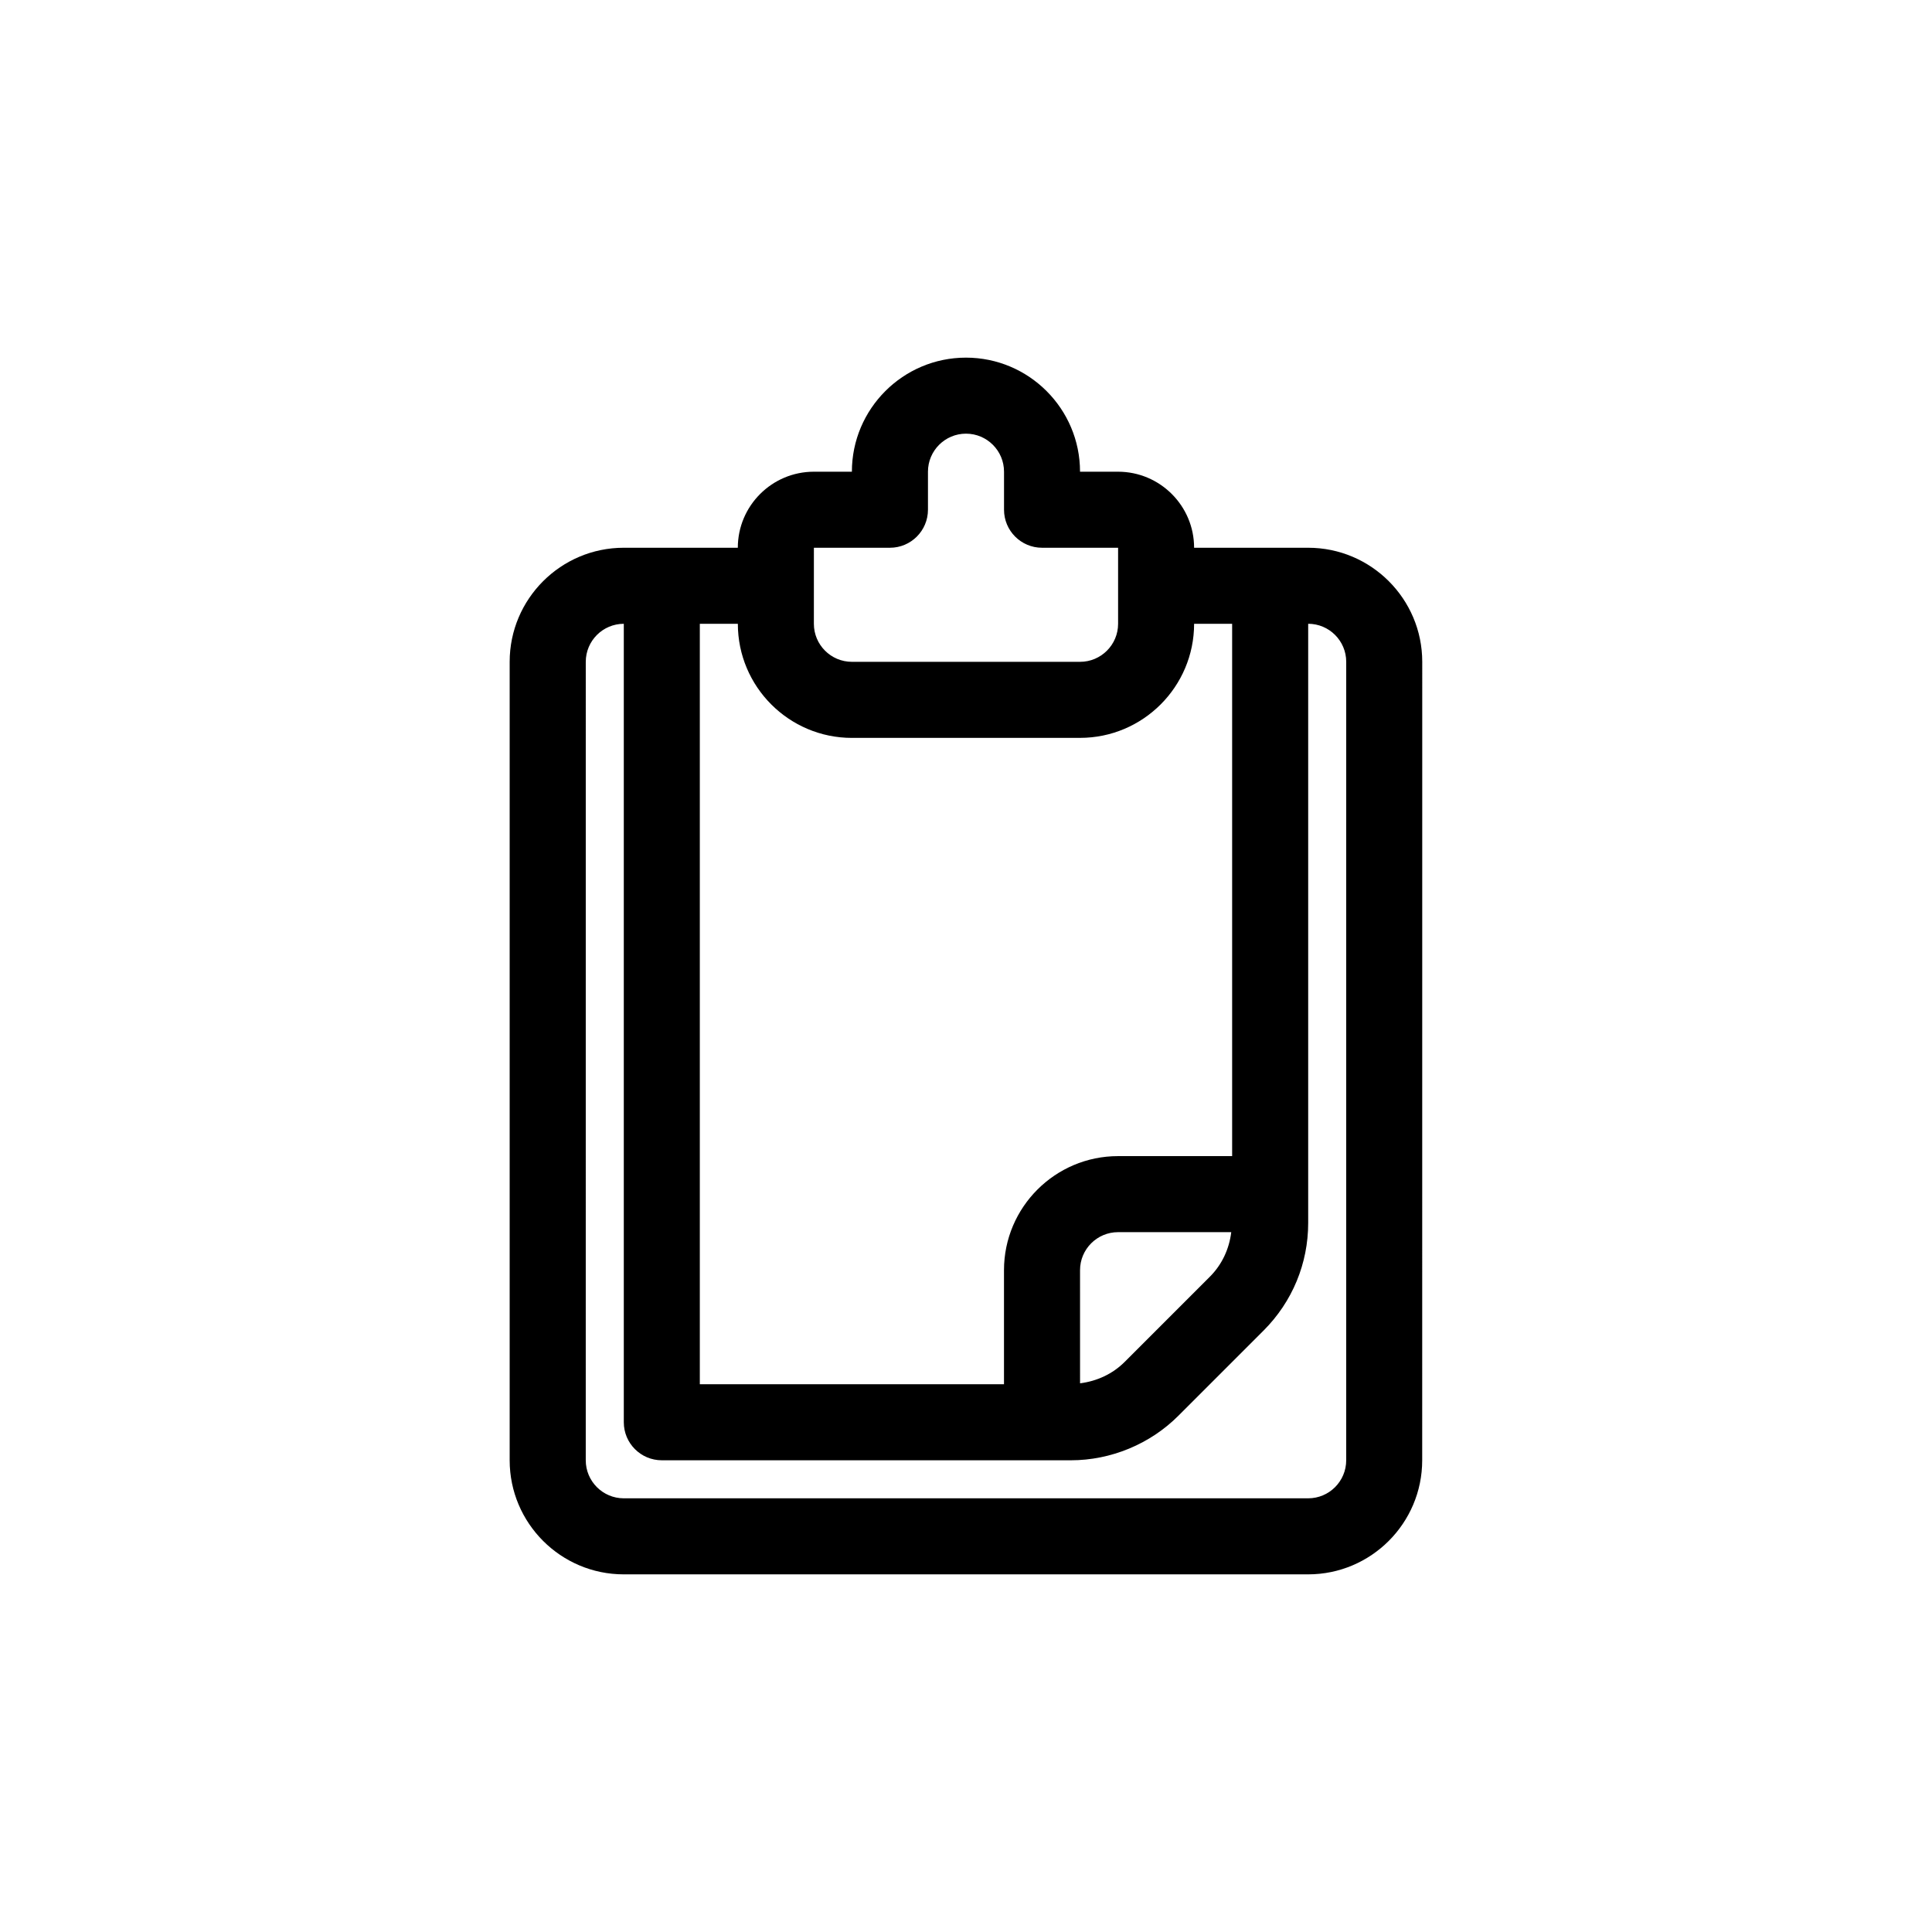 <?xml version="1.0" encoding="UTF-8"?>
<!-- Uploaded to: SVG Repo, www.svgrepo.com, Generator: SVG Repo Mixer Tools -->
<svg fill="#000000" width="800px" height="800px" version="1.1" viewBox="144 144 512 512" xmlns="http://www.w3.org/2000/svg">
 <path d="m490.68 289.16h-30.23c0-11.113-9.043-20.152-20.152-20.152h-10.078c0-16.672-13.559-30.23-30.23-30.23-16.672 0-30.23 13.559-30.23 30.23h-10.078c-11.109 0-20.152 9.039-20.152 20.152h-30.23c-16.672 0-30.23 13.559-30.23 30.23v211.6c0 16.672 13.559 30.23 30.23 30.23h181.37c16.672 0 30.23-13.559 30.23-30.23l0.012-211.6c0-16.672-13.559-30.23-30.23-30.23zm-130.99 0h20.152c5.566 0 10.078-4.516 10.078-10.078v-10.078c0-5.559 4.516-10.078 10.078-10.078s10.078 4.519 10.078 10.078v10.078c0 5.562 4.508 10.078 10.078 10.078h20.152v20.152c0 5.559-4.516 10.078-10.078 10.078h-60.465c-5.562 0-10.078-4.519-10.078-10.078zm10.074 50.383h60.457c16.672 0 30.23-13.559 30.23-30.23h10.078v141.07h-30.23c-16.672 0-30.23 13.559-30.23 30.23v30.23l-80.609-0.004v-201.52h10.078c0 16.672 13.555 30.23 30.227 30.23zm100.53 130.99c-0.539 4.449-2.445 8.586-5.668 11.809l-22.59 22.59c-3.168 3.176-7.379 5.109-11.809 5.656l-0.004-29.977c0-5.559 4.516-10.078 10.078-10.078zm30.465 60.457c0 5.559-4.516 10.078-10.078 10.078h-181.37c-5.562 0-10.078-4.519-10.078-10.078l0.004-211.6c0-5.559 4.516-10.078 10.078-10.078v211.6c0 5.562 4.508 10.078 10.078 10.078h108.4c10.617 0 21-4.301 28.496-11.809l22.59-22.59c7.613-7.629 11.805-17.75 11.805-28.504v-158.78c5.562 0 10.078 4.519 10.078 10.078z"/>
</svg>